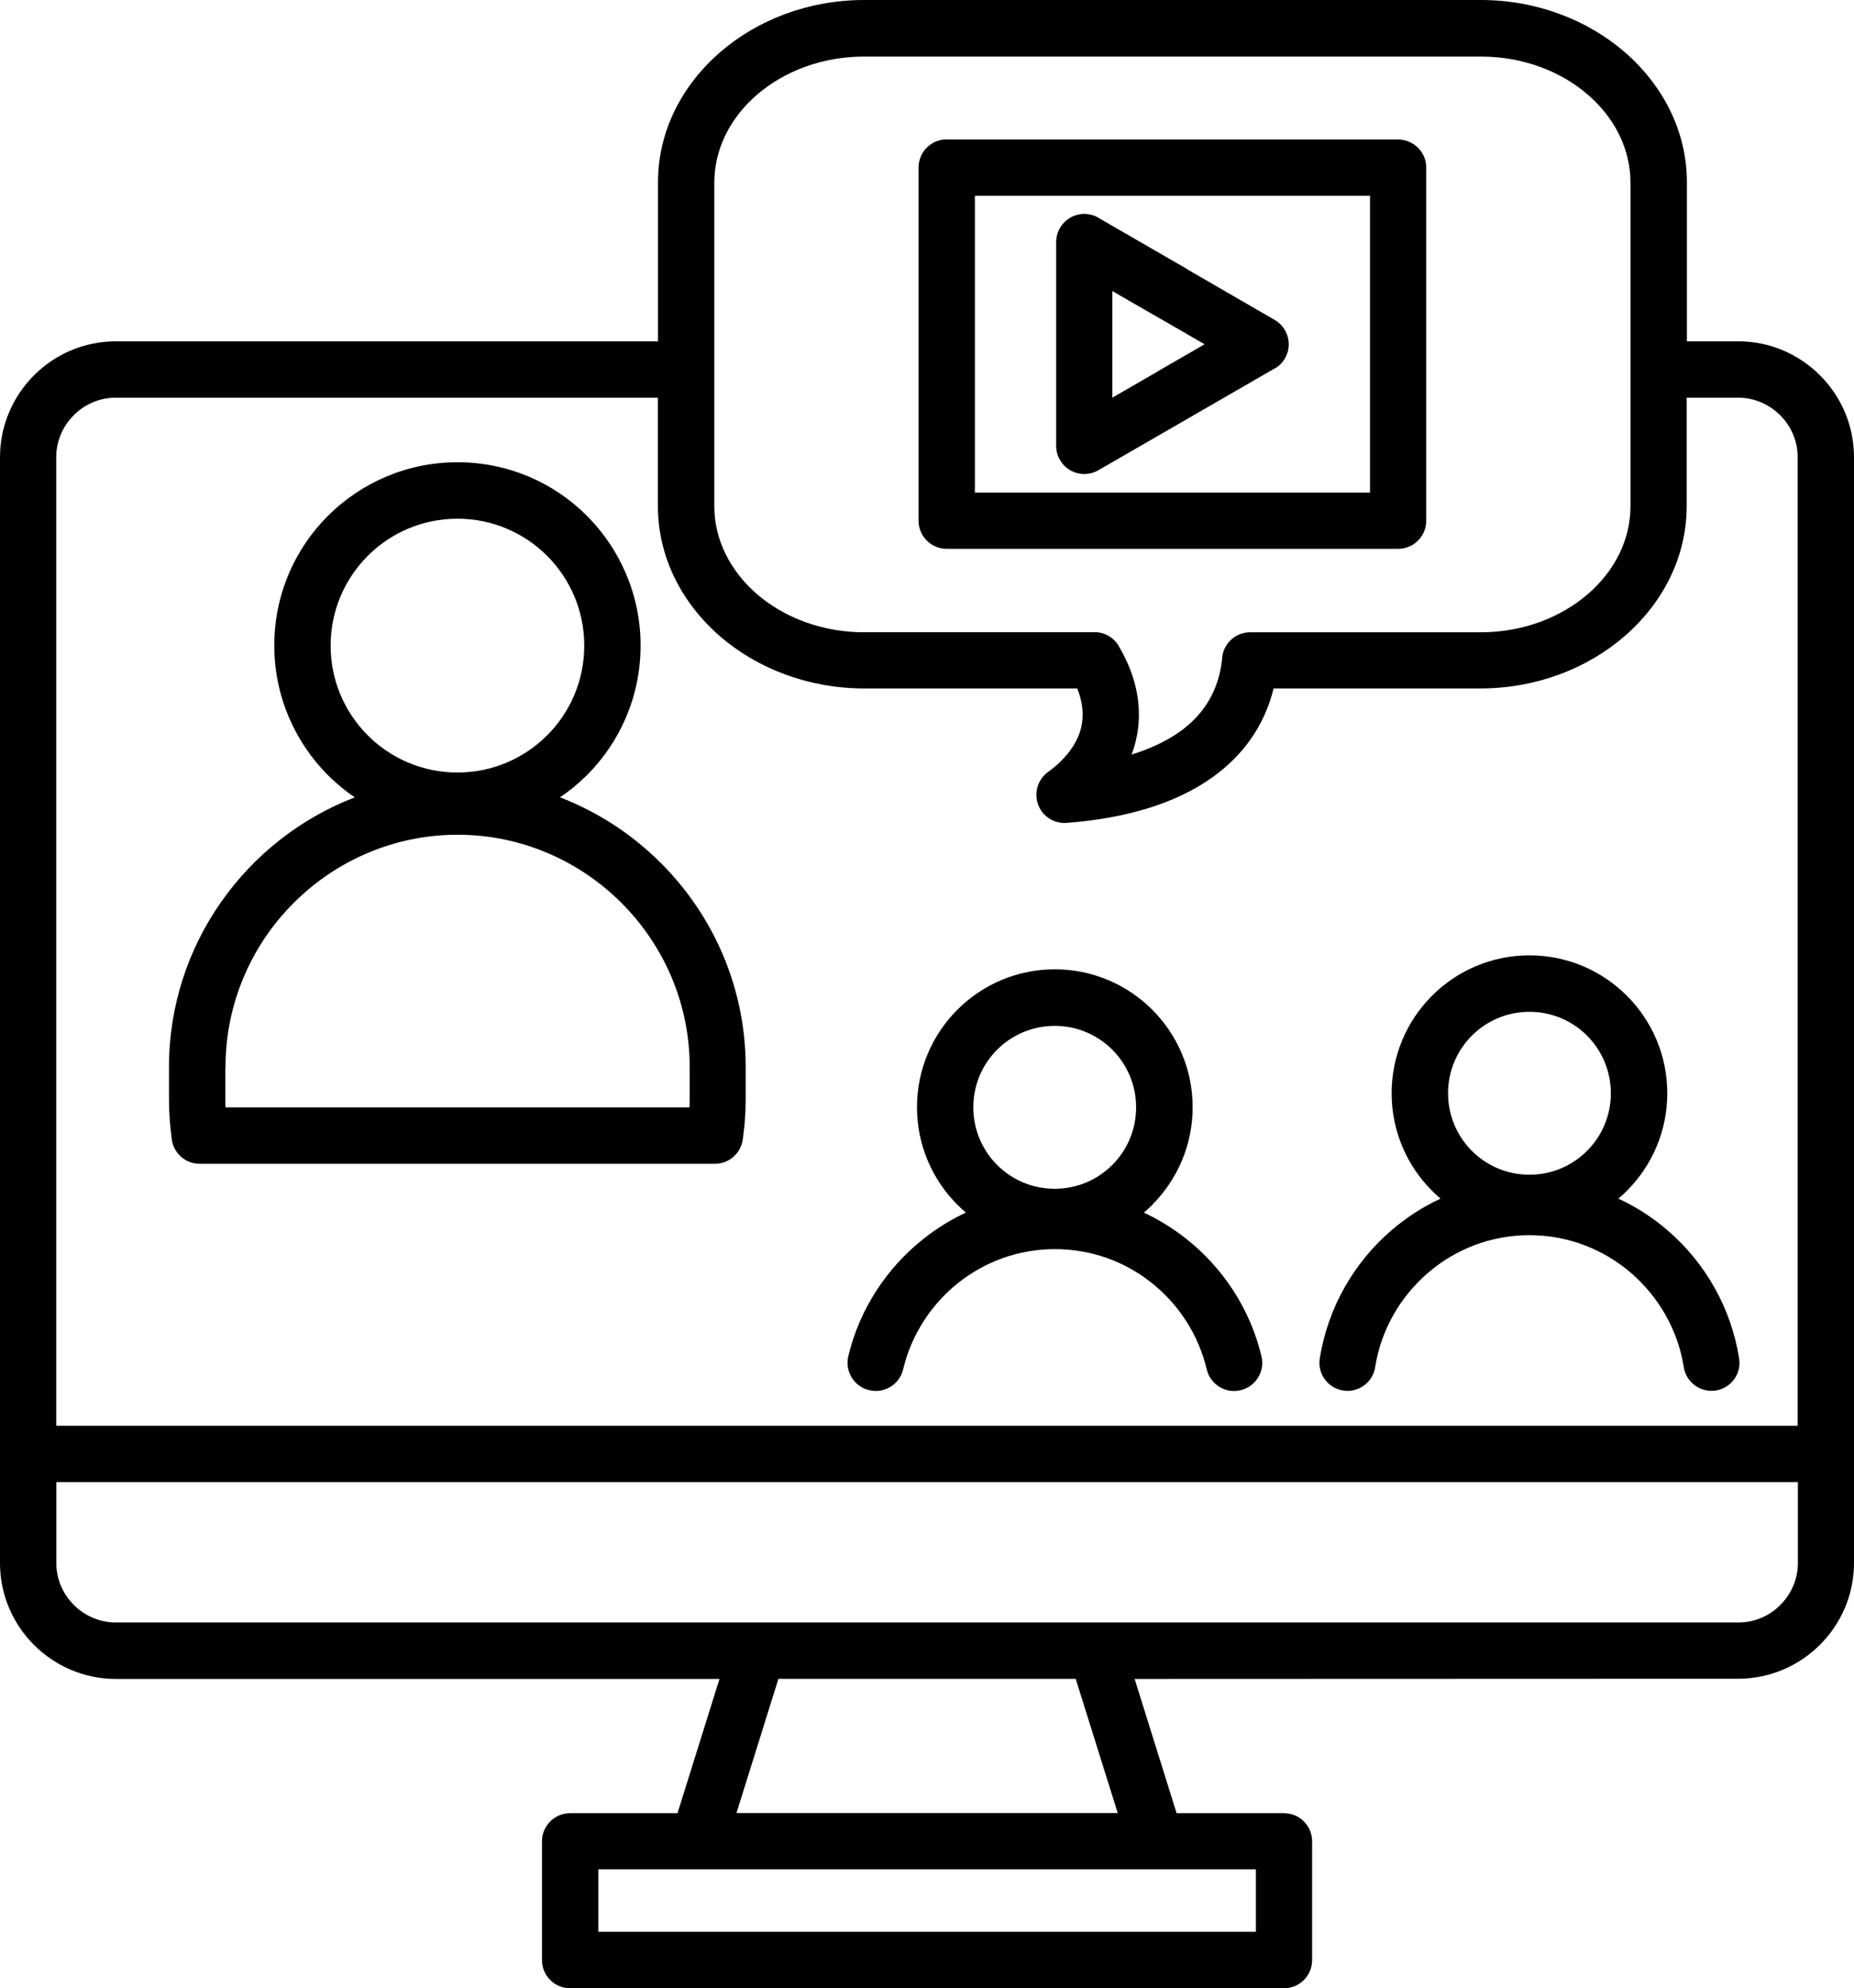 <?xml version="1.0" encoding="UTF-8"?><svg id="Layer_2" xmlns="http://www.w3.org/2000/svg" viewBox="0 0 176.75 189.42"><defs><style>.cls-1{fill:#010101;fill-rule:evenodd;stroke-width:0px;}</style></defs><g id="Layer_1-2"><path class="cls-1" d="M160.81,32.52h4.91c3.04,0,5.79,1.24,7.79,3.24,2,2,3.24,4.76,3.24,7.8v105.35c0,3.04-1.24,5.79-3.24,7.79-2,2-4.76,3.24-7.79,3.24l-57.55.02,4,12.79h10.24c1.48,0,2.68,1.2,2.68,2.68v11.32c0,1.48-1.2,2.68-2.68,2.68H54.35c-1.48,0-2.68-1.2-2.68-2.68v-11.32c0-1.48,1.2-2.68,2.68-2.68h10.24l4-12.79H11.04c-3.04,0-5.79-1.24-7.8-3.24-2-2-3.24-4.76-3.24-7.79V43.56c0-3.04,1.24-5.79,3.24-7.8,2-2,4.76-3.24,7.8-3.24h51.69v-15.15c0-4.85,2.27-9.24,5.93-12.4,3.54-3.07,8.41-4.97,13.73-4.97h58.78c5.33,0,10.19,1.91,13.73,4.97,3.65,3.17,5.92,7.55,5.92,12.4v15.15ZM100.55,113.26c2.15,0,4.09-.87,5.49-2.27,1.41-1.41,2.27-3.35,2.27-5.49s-.87-4.09-2.27-5.49c-1.41-1.41-3.35-2.27-5.49-2.27s-4.09.87-5.49,2.27c-1.41,1.41-2.27,3.35-2.27,5.49s.87,4.09,2.27,5.49c1.41,1.41,3.35,2.27,5.49,2.27ZM109.85,114.78c2.38-2.38,3.85-5.67,3.85-9.29s-1.47-6.91-3.85-9.29c-2.38-2.38-5.67-3.85-9.29-3.85s-6.91,1.47-9.29,3.85c-2.38,2.38-3.85,5.67-3.85,9.29s1.47,6.91,3.85,9.29c.26.26.54.51.81.75-1.44.67-2.79,1.51-4.03,2.49-3.53,2.79-6.11,6.71-7.18,11.2-.34,1.44.55,2.89,2,3.23s2.89-.55,3.23-1.99c.79-3.32,2.69-6.2,5.27-8.25,2.53-2,5.72-3.2,9.2-3.2s6.67,1.19,9.2,3.2c2.58,2.04,4.48,4.93,5.27,8.25.34,1.44,1.78,2.34,3.23,1.99,1.44-.34,2.34-1.78,1.99-3.23-1.07-4.49-3.65-8.41-7.18-11.2-1.24-.98-2.6-1.82-4.03-2.49.28-.24.55-.49.82-.75h0ZM145.81,111.92c2.15,0,4.09-.87,5.49-2.27,1.41-1.41,2.27-3.35,2.27-5.49s-.87-4.09-2.27-5.49c-1.41-1.41-3.35-2.27-5.49-2.27s-4.09.87-5.49,2.27c-1.41,1.41-2.27,3.35-2.27,5.49s.87,4.09,2.27,5.49c1.41,1.41,3.35,2.27,5.49,2.27ZM155.1,113.45c2.38-2.38,3.85-5.67,3.85-9.29s-1.47-6.91-3.85-9.29c-2.38-2.38-5.67-3.85-9.29-3.85s-6.91,1.47-9.29,3.85c-2.38,2.38-3.85,5.67-3.85,9.29s1.47,6.91,3.85,9.29c.26.26.53.51.81.75-1.69.78-3.24,1.79-4.65,2.99-3.58,3.07-6.09,7.37-6.86,12.24-.23,1.46.77,2.83,2.23,3.05,1.46.23,2.83-.77,3.05-2.23.56-3.57,2.41-6.73,5.06-9,2.6-2.23,5.97-3.57,9.65-3.57s7.05,1.35,9.65,3.57c2.64,2.27,4.5,5.43,5.06,9,.23,1.46,1.59,2.45,3.05,2.23,1.46-.23,2.46-1.59,2.23-3.05-.77-4.87-3.28-9.18-6.86-12.24-1.4-1.2-2.96-2.21-4.65-2.99.28-.24.55-.49.81-.75h0ZM121.5,35.13c.41-.23.77-.57,1.01-1,.73-1.28.29-2.91-.99-3.65l-8.26-4.78s-.09-.06-.13-.09l-8.26-4.77c-.43-.29-.95-.46-1.5-.46-1.48,0-2.68,1.2-2.68,2.68v19.43h0c0,.45.11.91.36,1.33.73,1.28,2.37,1.72,3.65.99l16.81-9.7ZM110.44,35.34l4.4-2.54-4.26-2.46s-.1-.06-.15-.08l-4.39-2.53v10.16l4.4-2.54ZM90.25,13.28c-1.48,0-2.68,1.2-2.68,2.68v33.65c0,1.48,1.2,2.68,2.68,2.68h43.04c1.48,0,2.68-1.2,2.68-2.68V15.97c0-1.48-1.21-2.68-2.69-2.68h-43.04ZM130.61,18.65h-37.67v28.28h37.67v-28.28ZM62.73,37.89H11.03c-1.56,0-2.98.64-4,1.67-1.03,1.03-1.67,2.45-1.67,4v92.28h166.02V43.56c0-1.56-.64-2.98-1.67-4-1.03-1.03-2.45-1.67-4-1.67h-4.91v10.32c0,4.85-2.27,9.24-5.92,12.4-3.54,3.07-8.41,4.98-13.73,4.98h-19.73c-.89,3.58-2.91,6.35-5.74,8.4-3.62,2.63-8.53,4-14,4.41-1.48.11-2.76-.99-2.87-2.47-.07-.99.39-1.88,1.15-2.41,1.63-1.2,2.76-2.66,3.13-4.28.24-1.1.14-2.32-.39-3.65h-20.33c-5.32,0-10.19-1.91-13.73-4.97-3.65-3.17-5.92-7.55-5.92-12.4v-10.33ZM82.38,60.23h21.98c.92,0,1.81.48,2.3,1.33,1.83,3.11,2.27,6.11,1.66,8.85-.11.51-.26,1-.44,1.48,1.78-.55,3.36-1.29,4.67-2.23,2.17-1.58,3.62-3.8,3.95-6.8.03-1.45,1.22-2.62,2.68-2.62h21.98c4.01,0,7.63-1.4,10.23-3.65,2.5-2.16,4.05-5.12,4.05-8.35v-30.85c0-3.23-1.55-6.19-4.04-8.35-2.6-2.26-6.23-3.65-10.23-3.65h-58.79c-4.01,0-7.63,1.4-10.23,3.65-2.5,2.16-4.05,5.12-4.05,8.35v30.85c0,3.23,1.56,6.19,4.05,8.35,2.6,2.25,6.23,3.65,10.23,3.65h0ZM43.61,73.6c3.34,0,6.36-1.35,8.55-3.54,2.19-2.19,3.54-5.21,3.54-8.55s-1.35-6.36-3.54-8.55c-2.19-2.19-5.21-3.54-8.55-3.54s-6.36,1.35-8.55,3.54c-2.19,2.19-3.54,5.21-3.54,8.55s1.35,6.36,3.54,8.55c2.19,2.19,5.21,3.54,8.55,3.54ZM55.96,73.85c3.17-3.17,5.11-7.53,5.11-12.35s-1.96-9.19-5.11-12.35-7.52-5.11-12.35-5.11-9.19,1.96-12.35,5.11-5.11,7.52-5.11,12.35,1.96,9.19,5.11,12.35c.78.78,1.64,1.49,2.56,2.12-10.32,3.96-17.71,14-17.71,25.68v3.04c0,.62.02,1.26.07,1.94.04.59.1,1.18.18,1.78.11,1.38,1.26,2.47,2.68,2.47h49.12c1.31,0,2.46-.97,2.65-2.31.09-.65.17-1.29.21-1.94.05-.68.07-1.33.07-1.94v-3.04c0-7.56-3.09-14.44-8.08-19.42-2.72-2.72-5.98-4.86-9.63-6.27.93-.61,1.78-1.32,2.57-2.1h0ZM21.48,101.65v3.04c0,.28,0,.56.02.82h44.23c0-.26.02-.54.02-.82v-3.04c0-6.08-2.49-11.61-6.5-15.62-4.01-4.01-9.54-6.5-15.62-6.5-12.18,0-22.13,9.95-22.13,22.13h0ZM102.55,159.95h-28.34l-4,12.79h36.35l-4.01-12.79ZM57.04,184.05h62.69v-5.95h-62.69v5.95ZM5.37,141.21v7.7c0,1.56.64,2.98,1.67,4,1.03,1.03,2.45,1.67,4,1.67h154.69c1.56,0,2.98-.64,4-1.67,1.03-1.03,1.67-2.45,1.67-4v-7.7H5.37Z"/></g></svg>